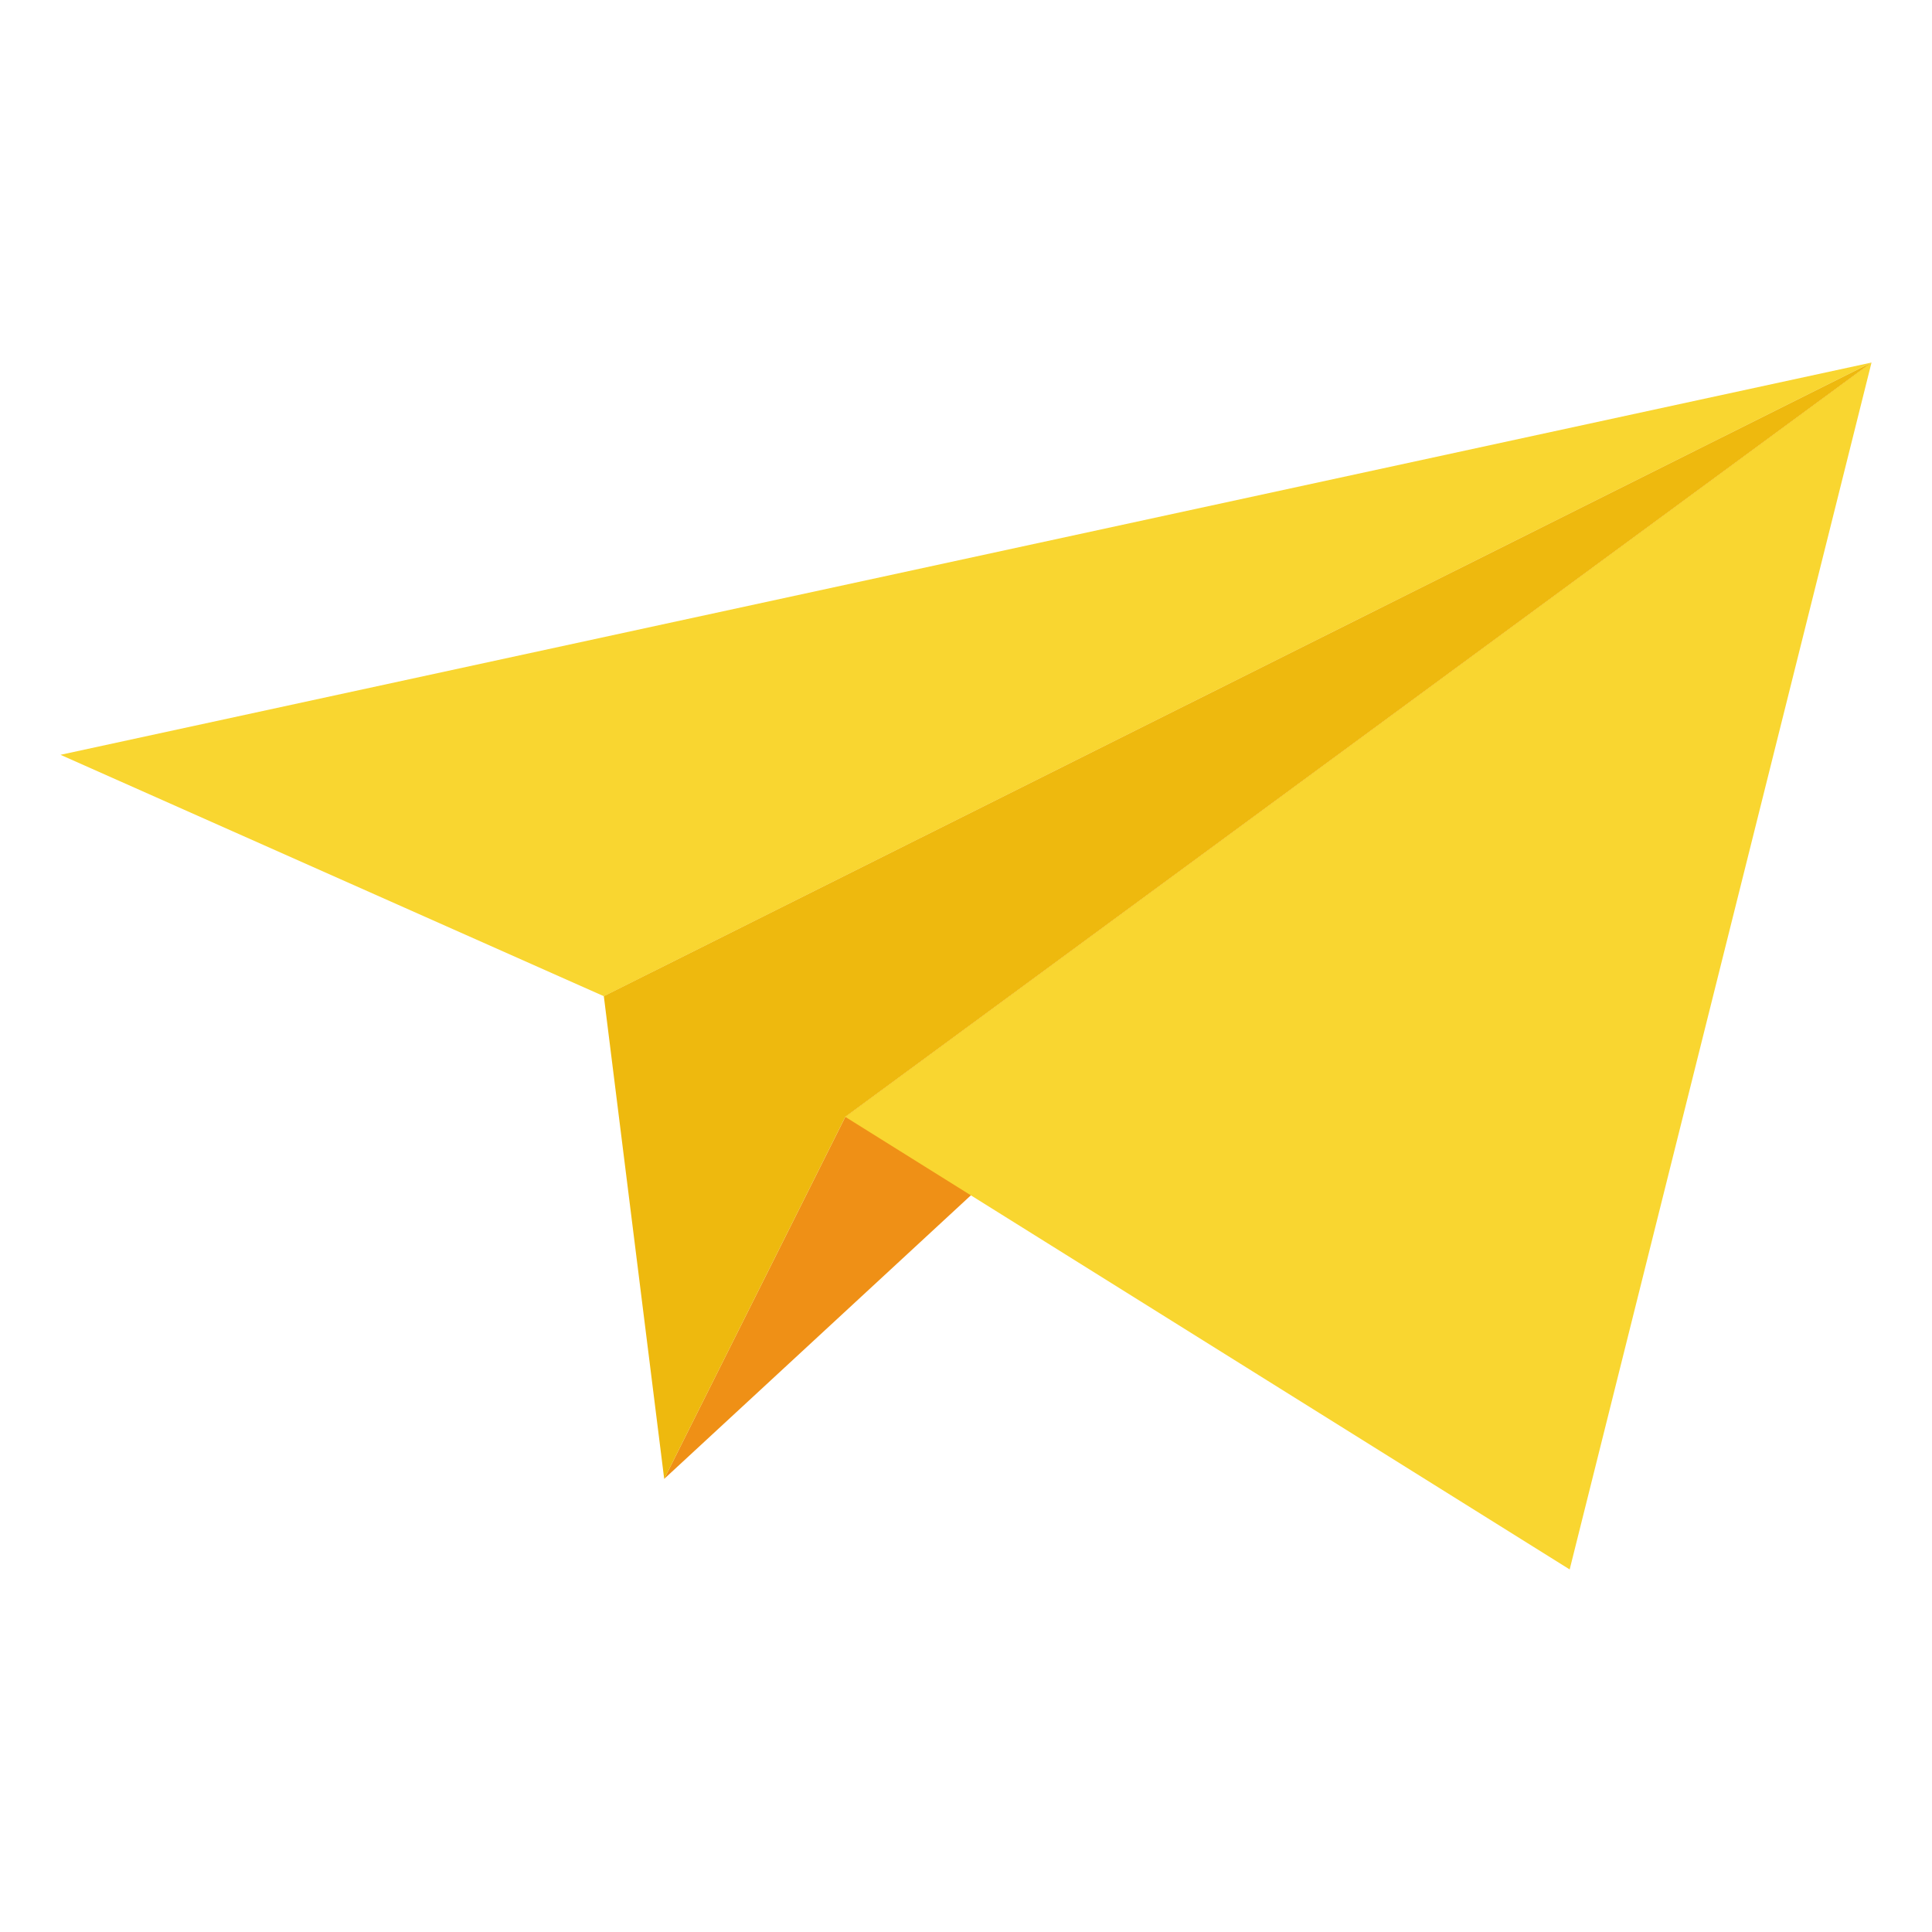 <svg xmlns="http://www.w3.org/2000/svg" xmlns:xlink="http://www.w3.org/1999/xlink" id="Capa_1" data-name="Capa 1" viewBox="0 0 512 512"><defs><style>      .cls-1 {        fill: none;      }      .cls-2 {        fill: #f9d630;      }      .cls-3 {        clip-path: url(#clippath-1);      }      .cls-4 {        clip-path: url(#clippath-3);      }      .cls-5 {        clip-path: url(#clippath-2);      }      .cls-6 {        fill: #fff;      }      .cls-7 {        fill: #eeb90e;      }      .cls-8 {        fill: #ef9016;      }      .cls-9 {        opacity: 0;      }      .cls-10 {        clip-path: url(#clippath);      }    </style><clipPath id="clippath"><rect class="cls-1" x="175.01" y="96.08" width="321.11" height="296.63"></rect></clipPath><clipPath id="clippath-1"><rect class="cls-1" x="15.89" y="96.08" width="480.23" height="168.06"></rect></clipPath><clipPath id="clippath-2"><rect class="cls-1" x="159.73" y="96.08" width="336.38" height="296.63"></rect></clipPath><clipPath id="clippath-3"><rect class="cls-1" x="223.38" y="96.08" width="272.73" height="319.83"></rect></clipPath></defs><g class="cls-9"><rect class="cls-6" width="512" height="512"></rect></g><g><g class="cls-10"><path class="cls-8" d="M176.01,391.93L495.97,96.08l-271.96,199.9-47.99,95.95Z"></path></g><g class="cls-3"><path class="cls-2" d="M160.02,264L495.97,96.08,16.03,200.03l143.98,63.97Z"></path></g><g class="cls-5"><path class="cls-7" d="M160.02,264l16,127.93,47.99-95.95L495.97,96.08l-335.95,167.91"></path></g><g class="cls-4"><path class="cls-2" d="M224.01,295.98l191.97,119.94,79.99-319.83-271.96,199.9Z"></path></g></g></svg>